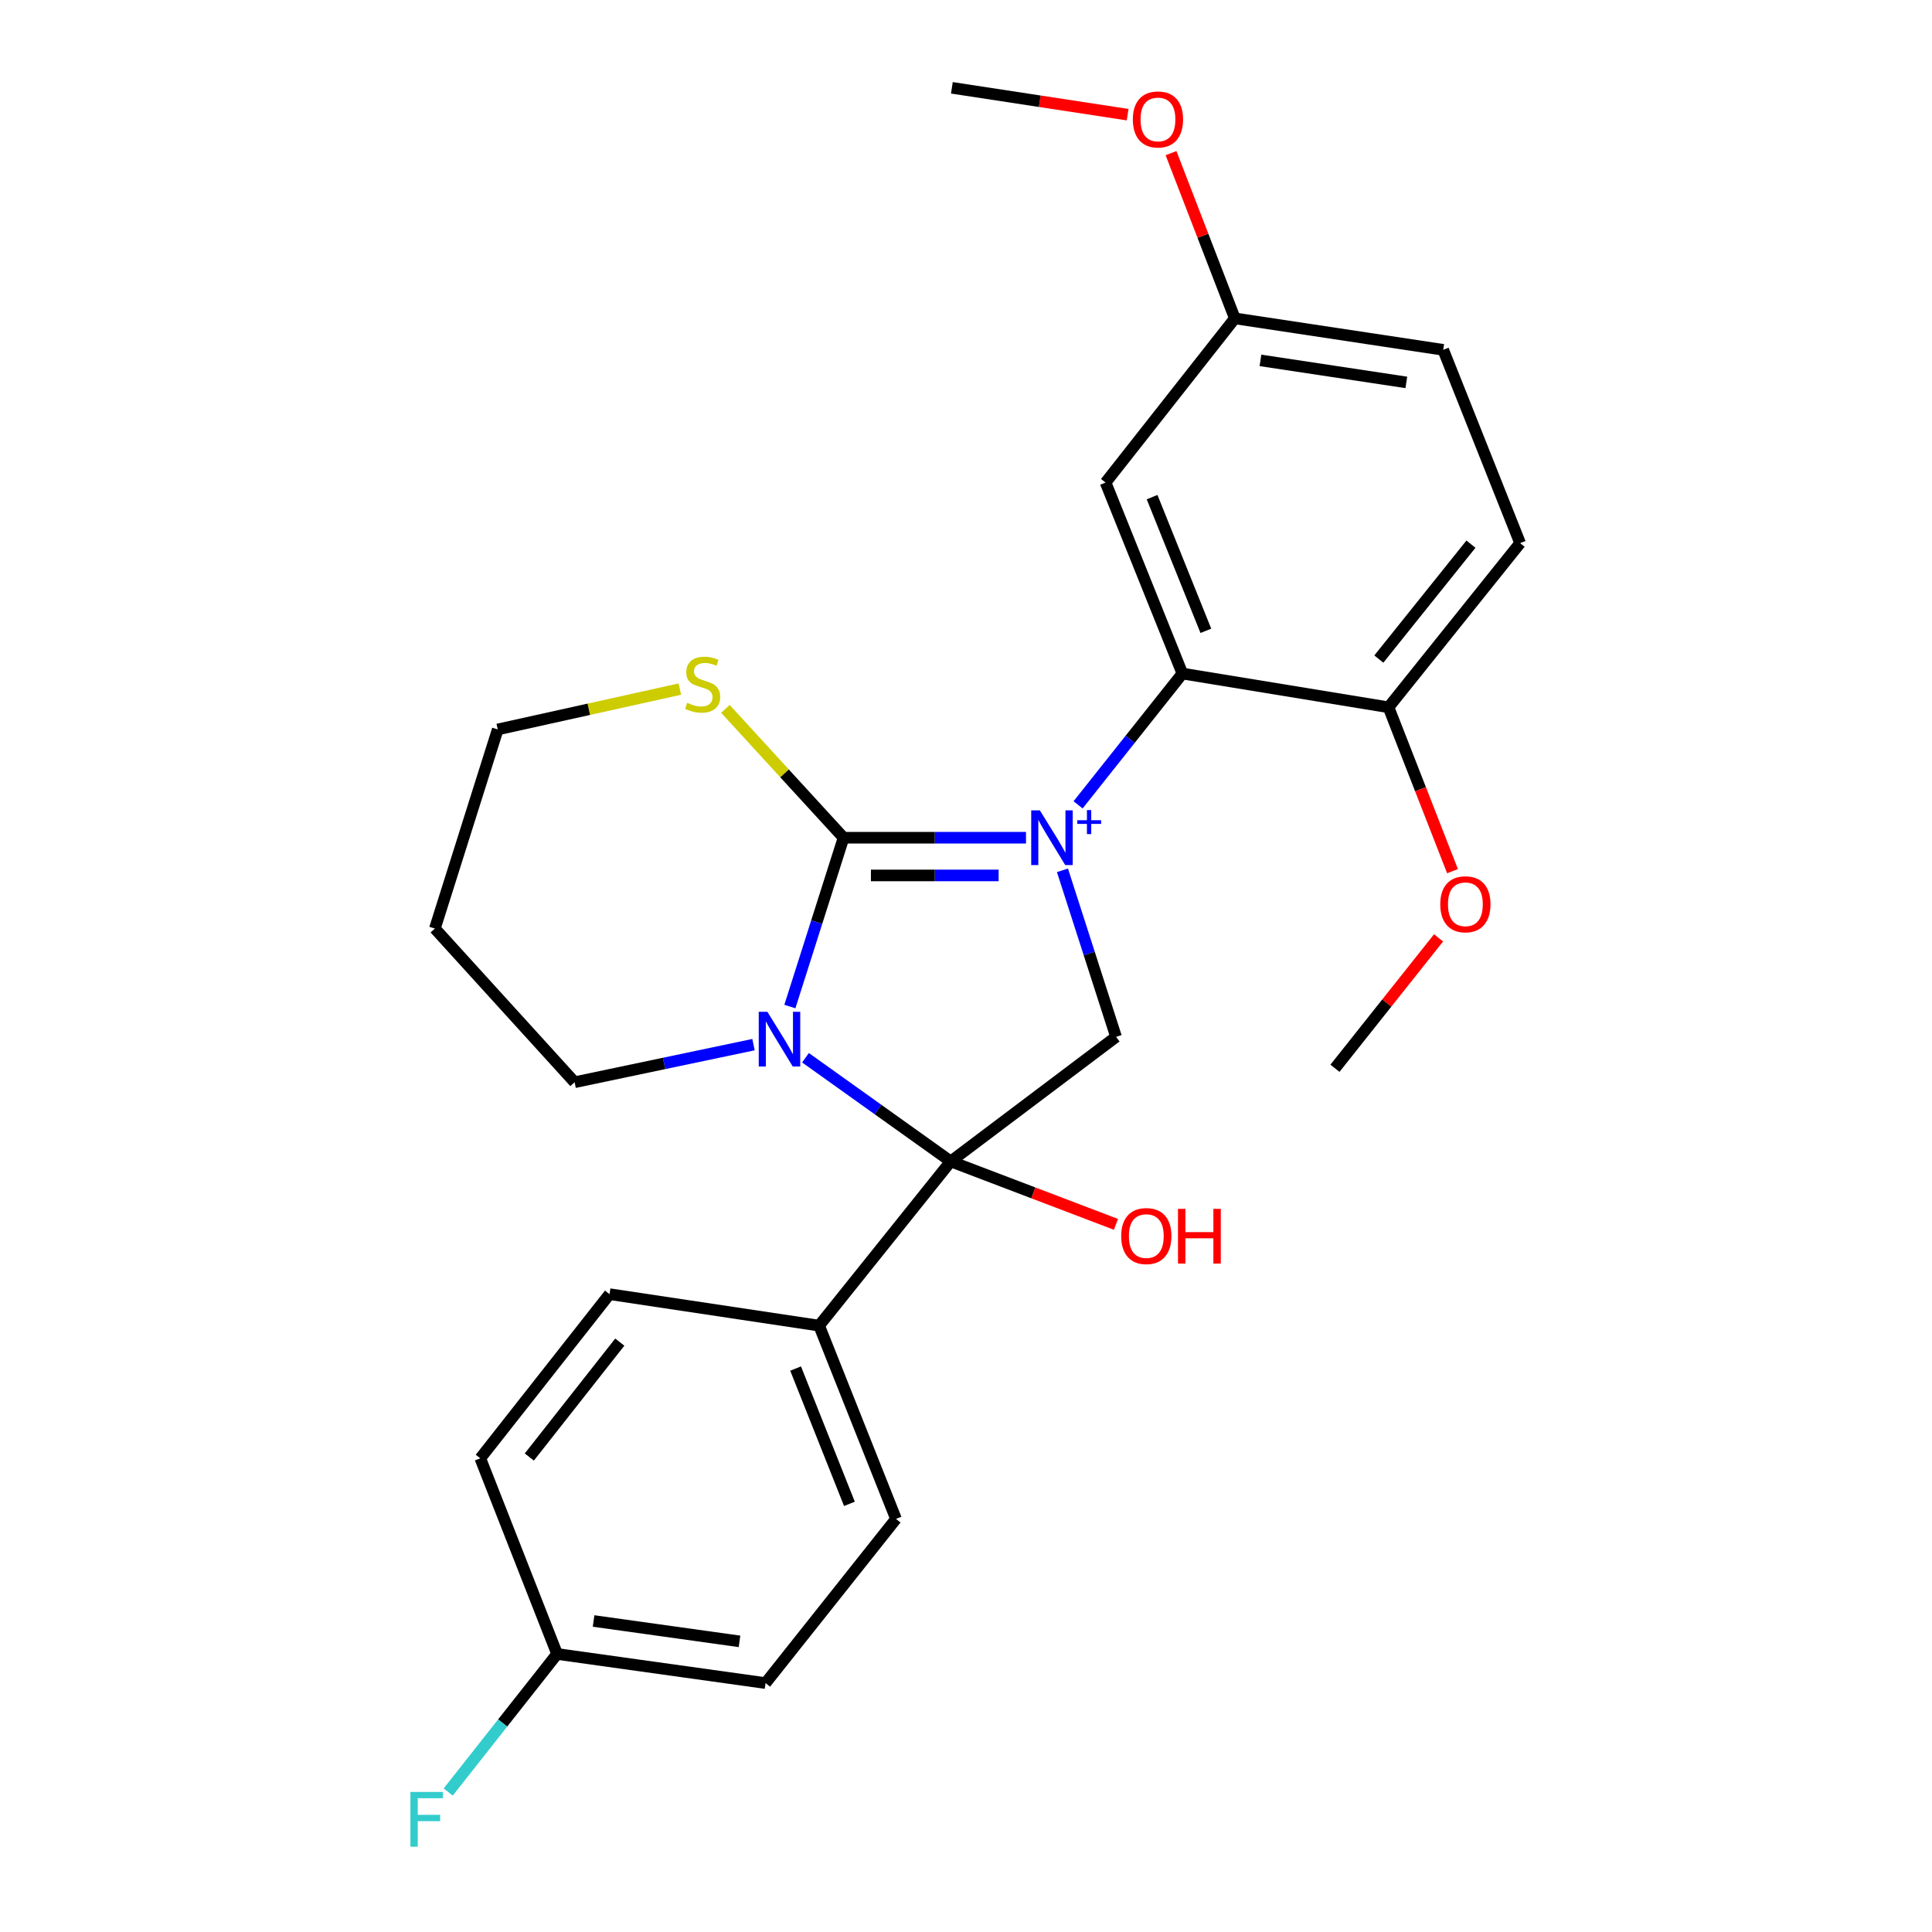 <?xml version='1.0' encoding='iso-8859-1'?>
<svg version='1.1' baseProfile='full'
              xmlns='http://www.w3.org/2000/svg'
                      xmlns:rdkit='http://www.rdkit.org/xml'
                      xmlns:xlink='http://www.w3.org/1999/xlink'
                  xml:space='preserve'
width='1000px' height='1000px' viewBox='0 0 1000 1000'>
<!-- END OF HEADER -->
<rect style='opacity:1.0;fill:#FFFFFF;stroke:none' width='1000' height='1000' x='0' y='0'> </rect>
<path class='bond-0' d='M 531.057,433.605 L 483.84,433.605' style='fill:none;fill-rule:evenodd;stroke:#0000FF;stroke-width:6px;stroke-linecap:butt;stroke-linejoin:miter;stroke-opacity:1' />
<path class='bond-0' d='M 483.84,433.605 L 436.622,433.605' style='fill:none;fill-rule:evenodd;stroke:#000000;stroke-width:6px;stroke-linecap:butt;stroke-linejoin:miter;stroke-opacity:1' />
<path class='bond-0' d='M 516.892,453.125 L 483.84,453.125' style='fill:none;fill-rule:evenodd;stroke:#0000FF;stroke-width:6px;stroke-linecap:butt;stroke-linejoin:miter;stroke-opacity:1' />
<path class='bond-0' d='M 483.84,453.125 L 450.788,453.125' style='fill:none;fill-rule:evenodd;stroke:#000000;stroke-width:6px;stroke-linecap:butt;stroke-linejoin:miter;stroke-opacity:1' />
<path class='bond-3' d='M 549.923,450.472 L 563.795,493.572' style='fill:none;fill-rule:evenodd;stroke:#0000FF;stroke-width:6px;stroke-linecap:butt;stroke-linejoin:miter;stroke-opacity:1' />
<path class='bond-3' d='M 563.795,493.572 L 577.668,536.672' style='fill:none;fill-rule:evenodd;stroke:#000000;stroke-width:6px;stroke-linecap:butt;stroke-linejoin:miter;stroke-opacity:1' />
<path class='bond-4' d='M 558.016,416.583 L 585.009,382.605' style='fill:none;fill-rule:evenodd;stroke:#0000FF;stroke-width:6px;stroke-linecap:butt;stroke-linejoin:miter;stroke-opacity:1' />
<path class='bond-4' d='M 585.009,382.605 L 612.002,348.627' style='fill:none;fill-rule:evenodd;stroke:#000000;stroke-width:6px;stroke-linecap:butt;stroke-linejoin:miter;stroke-opacity:1' />
<path class='bond-1' d='M 436.622,433.605 L 422.728,477.293' style='fill:none;fill-rule:evenodd;stroke:#000000;stroke-width:6px;stroke-linecap:butt;stroke-linejoin:miter;stroke-opacity:1' />
<path class='bond-1' d='M 422.728,477.293 L 408.833,520.981' style='fill:none;fill-rule:evenodd;stroke:#0000FF;stroke-width:6px;stroke-linecap:butt;stroke-linejoin:miter;stroke-opacity:1' />
<path class='bond-5' d='M 436.622,433.605 L 406.046,400.256' style='fill:none;fill-rule:evenodd;stroke:#000000;stroke-width:6px;stroke-linecap:butt;stroke-linejoin:miter;stroke-opacity:1' />
<path class='bond-5' d='M 406.046,400.256 L 375.47,366.906' style='fill:none;fill-rule:evenodd;stroke:#CCCC00;stroke-width:6px;stroke-linecap:butt;stroke-linejoin:miter;stroke-opacity:1' />
<path class='bond-10' d='M 390.011,540.703 L 343.716,550.432' style='fill:none;fill-rule:evenodd;stroke:#0000FF;stroke-width:6px;stroke-linecap:butt;stroke-linejoin:miter;stroke-opacity:1' />
<path class='bond-10' d='M 343.716,550.432 L 297.421,560.162' style='fill:none;fill-rule:evenodd;stroke:#000000;stroke-width:6px;stroke-linecap:butt;stroke-linejoin:miter;stroke-opacity:1' />
<path class='bond-26' d='M 416.922,547.486 L 454.507,574.315' style='fill:none;fill-rule:evenodd;stroke:#0000FF;stroke-width:6px;stroke-linecap:butt;stroke-linejoin:miter;stroke-opacity:1' />
<path class='bond-26' d='M 454.507,574.315 L 492.093,601.143' style='fill:none;fill-rule:evenodd;stroke:#000000;stroke-width:6px;stroke-linecap:butt;stroke-linejoin:miter;stroke-opacity:1' />
<path class='bond-2' d='M 492.093,601.143 L 577.668,536.672' style='fill:none;fill-rule:evenodd;stroke:#000000;stroke-width:6px;stroke-linecap:butt;stroke-linejoin:miter;stroke-opacity:1' />
<path class='bond-6' d='M 492.093,601.143 L 423.978,686.144' style='fill:none;fill-rule:evenodd;stroke:#000000;stroke-width:6px;stroke-linecap:butt;stroke-linejoin:miter;stroke-opacity:1' />
<path class='bond-9' d='M 492.093,601.143 L 534.856,617.433' style='fill:none;fill-rule:evenodd;stroke:#000000;stroke-width:6px;stroke-linecap:butt;stroke-linejoin:miter;stroke-opacity:1' />
<path class='bond-9' d='M 534.856,617.433 L 577.619,633.723' style='fill:none;fill-rule:evenodd;stroke:#FF0000;stroke-width:6px;stroke-linecap:butt;stroke-linejoin:miter;stroke-opacity:1' />
<path class='bond-7' d='M 612.002,348.627 L 572.245,249.767' style='fill:none;fill-rule:evenodd;stroke:#000000;stroke-width:6px;stroke-linecap:butt;stroke-linejoin:miter;stroke-opacity:1' />
<path class='bond-7' d='M 624.149,326.514 L 596.319,257.313' style='fill:none;fill-rule:evenodd;stroke:#000000;stroke-width:6px;stroke-linecap:butt;stroke-linejoin:miter;stroke-opacity:1' />
<path class='bond-8' d='M 612.002,348.627 L 718.691,366.086' style='fill:none;fill-rule:evenodd;stroke:#000000;stroke-width:6px;stroke-linecap:butt;stroke-linejoin:miter;stroke-opacity:1' />
<path class='bond-22' d='M 351.897,356.673 L 304.764,367.117' style='fill:none;fill-rule:evenodd;stroke:#CCCC00;stroke-width:6px;stroke-linecap:butt;stroke-linejoin:miter;stroke-opacity:1' />
<path class='bond-22' d='M 304.764,367.117 L 257.632,377.56' style='fill:none;fill-rule:evenodd;stroke:#000000;stroke-width:6px;stroke-linecap:butt;stroke-linejoin:miter;stroke-opacity:1' />
<path class='bond-11' d='M 423.978,686.144 L 463.767,786.185' style='fill:none;fill-rule:evenodd;stroke:#000000;stroke-width:6px;stroke-linecap:butt;stroke-linejoin:miter;stroke-opacity:1' />
<path class='bond-11' d='M 411.808,708.364 L 439.66,778.393' style='fill:none;fill-rule:evenodd;stroke:#000000;stroke-width:6px;stroke-linecap:butt;stroke-linejoin:miter;stroke-opacity:1' />
<path class='bond-12' d='M 423.978,686.144 L 315.499,669.855' style='fill:none;fill-rule:evenodd;stroke:#000000;stroke-width:6px;stroke-linecap:butt;stroke-linejoin:miter;stroke-opacity:1' />
<path class='bond-14' d='M 572.245,249.767 L 639.146,164.789' style='fill:none;fill-rule:evenodd;stroke:#000000;stroke-width:6px;stroke-linecap:butt;stroke-linejoin:miter;stroke-opacity:1' />
<path class='bond-13' d='M 718.691,366.086 L 786.806,281.119' style='fill:none;fill-rule:evenodd;stroke:#000000;stroke-width:6px;stroke-linecap:butt;stroke-linejoin:miter;stroke-opacity:1' />
<path class='bond-13' d='M 713.678,341.132 L 761.358,281.654' style='fill:none;fill-rule:evenodd;stroke:#000000;stroke-width:6px;stroke-linecap:butt;stroke-linejoin:miter;stroke-opacity:1' />
<path class='bond-20' d='M 718.691,366.086 L 735.255,408.502' style='fill:none;fill-rule:evenodd;stroke:#000000;stroke-width:6px;stroke-linecap:butt;stroke-linejoin:miter;stroke-opacity:1' />
<path class='bond-20' d='M 735.255,408.502 L 751.82,450.917' style='fill:none;fill-rule:evenodd;stroke:#FF0000;stroke-width:6px;stroke-linecap:butt;stroke-linejoin:miter;stroke-opacity:1' />
<path class='bond-28' d='M 297.421,560.162 L 225.087,480.616' style='fill:none;fill-rule:evenodd;stroke:#000000;stroke-width:6px;stroke-linecap:butt;stroke-linejoin:miter;stroke-opacity:1' />
<path class='bond-17' d='M 463.767,786.185 L 396.248,871.164' style='fill:none;fill-rule:evenodd;stroke:#000000;stroke-width:6px;stroke-linecap:butt;stroke-linejoin:miter;stroke-opacity:1' />
<path class='bond-18' d='M 315.499,669.855 L 248.598,754.823' style='fill:none;fill-rule:evenodd;stroke:#000000;stroke-width:6px;stroke-linecap:butt;stroke-linejoin:miter;stroke-opacity:1' />
<path class='bond-18' d='M 320.801,694.676 L 273.97,754.153' style='fill:none;fill-rule:evenodd;stroke:#000000;stroke-width:6px;stroke-linecap:butt;stroke-linejoin:miter;stroke-opacity:1' />
<path class='bond-16' d='M 786.806,281.119 L 747.006,181.077' style='fill:none;fill-rule:evenodd;stroke:#000000;stroke-width:6px;stroke-linecap:butt;stroke-linejoin:miter;stroke-opacity:1' />
<path class='bond-23' d='M 639.146,164.789 L 622.634,122.027' style='fill:none;fill-rule:evenodd;stroke:#000000;stroke-width:6px;stroke-linecap:butt;stroke-linejoin:miter;stroke-opacity:1' />
<path class='bond-23' d='M 622.634,122.027 L 606.122,79.265' style='fill:none;fill-rule:evenodd;stroke:#FF0000;stroke-width:6px;stroke-linecap:butt;stroke-linejoin:miter;stroke-opacity:1' />
<path class='bond-27' d='M 639.146,164.789 L 747.006,181.077' style='fill:none;fill-rule:evenodd;stroke:#000000;stroke-width:6px;stroke-linecap:butt;stroke-linejoin:miter;stroke-opacity:1' />
<path class='bond-27' d='M 652.41,186.533 L 727.912,197.935' style='fill:none;fill-rule:evenodd;stroke:#000000;stroke-width:6px;stroke-linecap:butt;stroke-linejoin:miter;stroke-opacity:1' />
<path class='bond-15' d='M 288.355,856.09 L 248.598,754.823' style='fill:none;fill-rule:evenodd;stroke:#000000;stroke-width:6px;stroke-linecap:butt;stroke-linejoin:miter;stroke-opacity:1' />
<path class='bond-19' d='M 288.355,856.09 L 260.174,891.818' style='fill:none;fill-rule:evenodd;stroke:#000000;stroke-width:6px;stroke-linecap:butt;stroke-linejoin:miter;stroke-opacity:1' />
<path class='bond-19' d='M 260.174,891.818 L 231.992,927.546' style='fill:none;fill-rule:evenodd;stroke:#33CCCC;stroke-width:6px;stroke-linecap:butt;stroke-linejoin:miter;stroke-opacity:1' />
<path class='bond-29' d='M 288.355,856.09 L 396.248,871.164' style='fill:none;fill-rule:evenodd;stroke:#000000;stroke-width:6px;stroke-linecap:butt;stroke-linejoin:miter;stroke-opacity:1' />
<path class='bond-29' d='M 307.24,839.018 L 382.765,849.57' style='fill:none;fill-rule:evenodd;stroke:#000000;stroke-width:6px;stroke-linecap:butt;stroke-linejoin:miter;stroke-opacity:1' />
<path class='bond-24' d='M 744.597,485.445 L 717.785,519.192' style='fill:none;fill-rule:evenodd;stroke:#FF0000;stroke-width:6px;stroke-linecap:butt;stroke-linejoin:miter;stroke-opacity:1' />
<path class='bond-24' d='M 717.785,519.192 L 690.972,552.939' style='fill:none;fill-rule:evenodd;stroke:#000000;stroke-width:6px;stroke-linecap:butt;stroke-linejoin:miter;stroke-opacity:1' />
<path class='bond-21' d='M 225.087,480.616 L 257.632,377.56' style='fill:none;fill-rule:evenodd;stroke:#000000;stroke-width:6px;stroke-linecap:butt;stroke-linejoin:miter;stroke-opacity:1' />
<path class='bond-25' d='M 583.659,59.346 L 538.174,52.4' style='fill:none;fill-rule:evenodd;stroke:#FF0000;stroke-width:6px;stroke-linecap:butt;stroke-linejoin:miter;stroke-opacity:1' />
<path class='bond-25' d='M 538.174,52.4 L 492.689,45.455' style='fill:none;fill-rule:evenodd;stroke:#000000;stroke-width:6px;stroke-linecap:butt;stroke-linejoin:miter;stroke-opacity:1' />
<path  class='atom-0' d='M 538.234 419.445
L 547.514 434.445
Q 548.434 435.925, 549.914 438.605
Q 551.394 441.285, 551.474 441.445
L 551.474 419.445
L 555.234 419.445
L 555.234 447.765
L 551.354 447.765
L 541.394 431.365
Q 540.234 429.445, 538.994 427.245
Q 537.794 425.045, 537.434 424.365
L 537.434 447.765
L 533.754 447.765
L 533.754 419.445
L 538.234 419.445
' fill='#0000FF'/>
<path  class='atom-0' d='M 557.61 424.55
L 562.599 424.55
L 562.599 419.296
L 564.817 419.296
L 564.817 424.55
L 569.939 424.55
L 569.939 426.451
L 564.817 426.451
L 564.817 431.731
L 562.599 431.731
L 562.599 426.451
L 557.61 426.451
L 557.61 424.55
' fill='#0000FF'/>
<path  class='atom-2' d='M 397.2 523.716
L 406.48 538.716
Q 407.4 540.196, 408.88 542.876
Q 410.36 545.556, 410.44 545.716
L 410.44 523.716
L 414.2 523.716
L 414.2 552.036
L 410.32 552.036
L 400.36 535.636
Q 399.2 533.716, 397.96 531.516
Q 396.76 529.316, 396.4 528.636
L 396.4 552.036
L 392.72 552.036
L 392.72 523.716
L 397.2 523.716
' fill='#0000FF'/>
<path  class='atom-6' d='M 355.692 363.78
Q 356.012 363.9, 357.332 364.46
Q 358.652 365.02, 360.092 365.38
Q 361.572 365.7, 363.012 365.7
Q 365.692 365.7, 367.252 364.42
Q 368.812 363.1, 368.812 360.82
Q 368.812 359.26, 368.012 358.3
Q 367.252 357.34, 366.052 356.82
Q 364.852 356.3, 362.852 355.7
Q 360.332 354.94, 358.812 354.22
Q 357.332 353.5, 356.252 351.98
Q 355.212 350.46, 355.212 347.9
Q 355.212 344.34, 357.612 342.14
Q 360.052 339.94, 364.852 339.94
Q 368.132 339.94, 371.852 341.5
L 370.932 344.58
Q 367.532 343.18, 364.972 343.18
Q 362.212 343.18, 360.692 344.34
Q 359.172 345.46, 359.212 347.42
Q 359.212 348.94, 359.972 349.86
Q 360.772 350.78, 361.892 351.3
Q 363.052 351.82, 364.972 352.42
Q 367.532 353.22, 369.052 354.02
Q 370.572 354.82, 371.652 356.46
Q 372.772 358.06, 372.772 360.82
Q 372.772 364.74, 370.132 366.86
Q 367.532 368.94, 363.172 368.94
Q 360.652 368.94, 358.732 368.38
Q 356.852 367.86, 354.612 366.94
L 355.692 363.78
' fill='#CCCC00'/>
<path  class='atom-10' d='M 580.327 639.787
Q 580.327 632.987, 583.687 629.187
Q 587.047 625.387, 593.327 625.387
Q 599.607 625.387, 602.967 629.187
Q 606.327 632.987, 606.327 639.787
Q 606.327 646.667, 602.927 650.587
Q 599.527 654.467, 593.327 654.467
Q 587.087 654.467, 583.687 650.587
Q 580.327 646.707, 580.327 639.787
M 593.327 651.267
Q 597.647 651.267, 599.967 648.387
Q 602.327 645.467, 602.327 639.787
Q 602.327 634.227, 599.967 631.427
Q 597.647 628.587, 593.327 628.587
Q 589.007 628.587, 586.647 631.387
Q 584.327 634.187, 584.327 639.787
Q 584.327 645.507, 586.647 648.387
Q 589.007 651.267, 593.327 651.267
' fill='#FF0000'/>
<path  class='atom-10' d='M 609.727 625.707
L 613.567 625.707
L 613.567 637.747
L 628.047 637.747
L 628.047 625.707
L 631.887 625.707
L 631.887 654.027
L 628.047 654.027
L 628.047 640.947
L 613.567 640.947
L 613.567 654.027
L 609.727 654.027
L 609.727 625.707
' fill='#FF0000'/>
<path  class='atom-20' d='M 212.427 927.515
L 229.267 927.515
L 229.267 930.755
L 216.227 930.755
L 216.227 939.355
L 227.827 939.355
L 227.827 942.635
L 216.227 942.635
L 216.227 955.835
L 212.427 955.835
L 212.427 927.515
' fill='#33CCCC'/>
<path  class='atom-21' d='M 745.48 468.052
Q 745.48 461.252, 748.84 457.452
Q 752.2 453.652, 758.48 453.652
Q 764.76 453.652, 768.12 457.452
Q 771.48 461.252, 771.48 468.052
Q 771.48 474.932, 768.08 478.852
Q 764.68 482.732, 758.48 482.732
Q 752.24 482.732, 748.84 478.852
Q 745.48 474.972, 745.48 468.052
M 758.48 479.532
Q 762.8 479.532, 765.12 476.652
Q 767.48 473.732, 767.48 468.052
Q 767.48 462.492, 765.12 459.692
Q 762.8 456.852, 758.48 456.852
Q 754.16 456.852, 751.8 459.652
Q 749.48 462.452, 749.48 468.052
Q 749.48 473.772, 751.8 476.652
Q 754.16 479.532, 758.48 479.532
' fill='#FF0000'/>
<path  class='atom-24' d='M 586.357 61.823
Q 586.357 55.023, 589.717 51.223
Q 593.077 47.423, 599.357 47.423
Q 605.637 47.423, 608.997 51.223
Q 612.357 55.023, 612.357 61.823
Q 612.357 68.703, 608.957 72.623
Q 605.557 76.503, 599.357 76.503
Q 593.117 76.503, 589.717 72.623
Q 586.357 68.743, 586.357 61.823
M 599.357 73.303
Q 603.677 73.303, 605.997 70.423
Q 608.357 67.503, 608.357 61.823
Q 608.357 56.263, 605.997 53.463
Q 603.677 50.623, 599.357 50.623
Q 595.037 50.623, 592.677 53.423
Q 590.357 56.223, 590.357 61.823
Q 590.357 67.543, 592.677 70.423
Q 595.037 73.303, 599.357 73.303
' fill='#FF0000'/>
</svg>
